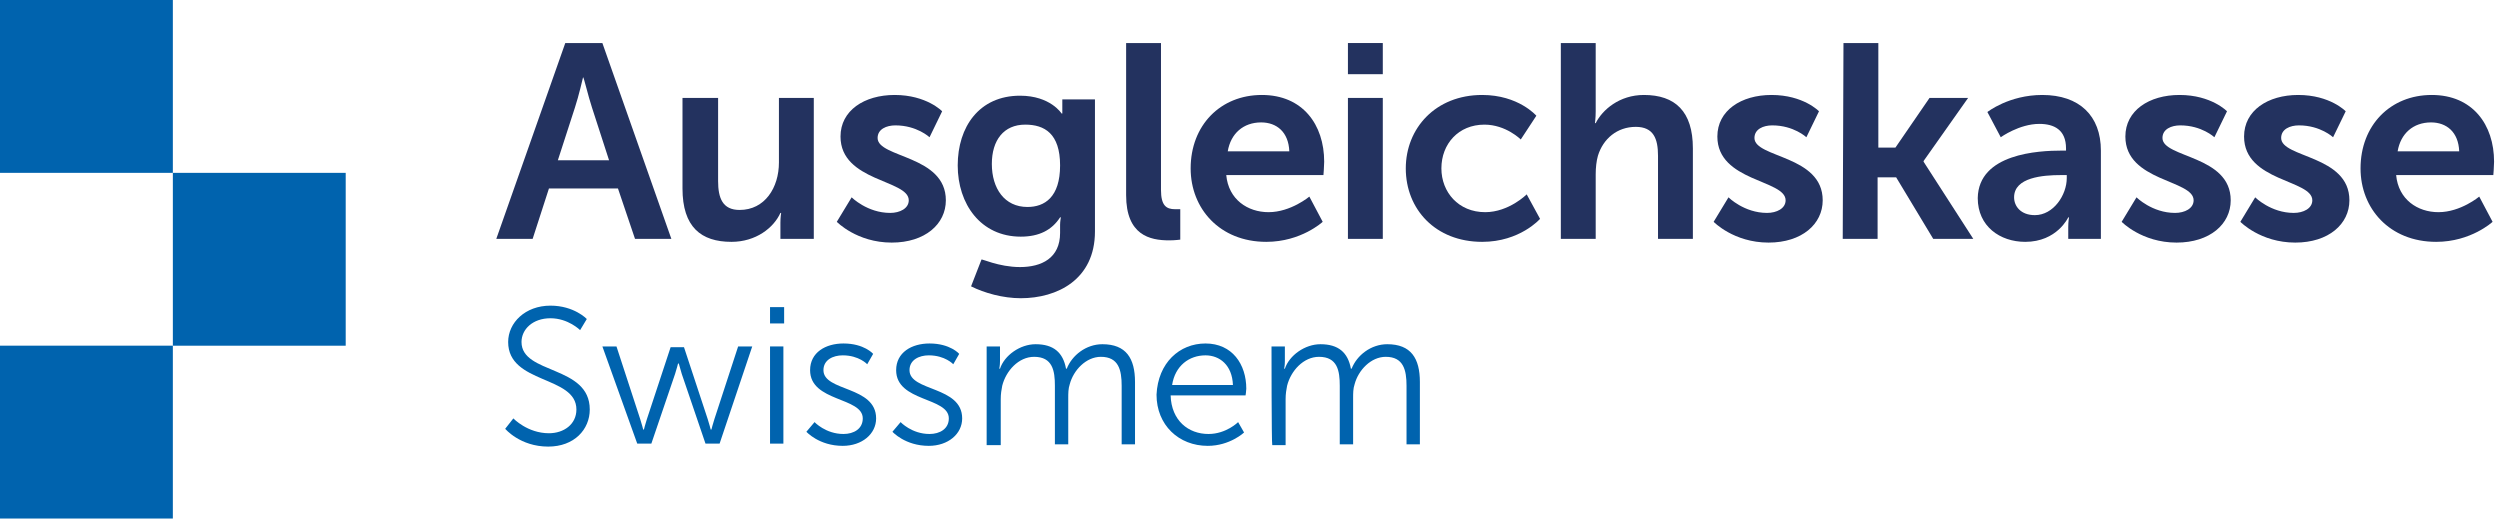 <svg width="337" height="70" viewBox="0 0 337 70" fill="none" xmlns="http://www.w3.org/2000/svg">
<g clip-path="url(#clip0_101_604)">
<path d="M23.3 0H0V23.3H23.3V0Z" fill="#0063AE"/>
<path d="M46.601 23.301H23.301V46.601H46.601V23.301Z" fill="#0063AE"/>
<path d="M23.3 46.6H0V69.9H23.3V46.6Z" fill="#0063AE"/>
<path d="M83.3 25.401H74L71.8 32.201H66.9L76.2 5.801H81.2L90.5 32.201H85.6L83.3 25.401ZM78.6 10.401C78.6 10.401 78 13.001 77.5 14.501L75.2 21.601H82.1L79.8 14.501C79.3 13.001 78.7 10.401 78.6 10.401C78.6 10.401 78.7 10.401 78.6 10.401Z" fill="#23325F"/>
<path d="M92.1 13.201H96.8V24.401C96.8 26.701 97.4 28.301 99.7 28.301C103.1 28.301 105 25.301 105 21.901V13.201H109.7V32.201H105.2V30.001C105.2 29.301 105.3 28.701 105.3 28.701H105.2C104.3 30.701 101.9 32.601 98.6 32.601C94.5 32.601 92 30.601 92 25.401V13.201H92.1Z" fill="#23325F"/>
<path d="M114.801 26.601C114.801 26.601 116.901 28.701 120.001 28.701C121.301 28.701 122.501 28.101 122.501 27.001C122.501 24.201 113.301 24.501 113.301 18.401C113.301 14.901 116.501 12.801 120.601 12.801C124.901 12.801 127.001 15.001 127.001 15.001L125.301 18.501C125.301 18.501 123.601 16.901 120.701 16.901C119.501 16.901 118.301 17.401 118.301 18.601C118.301 21.301 127.501 20.901 127.501 27.001C127.501 30.201 124.701 32.701 120.201 32.701C115.501 32.701 112.801 29.901 112.801 29.901L114.801 26.601Z" fill="#23325F"/>
<path d="M137.5 36C140.4 36 142.9 34.8 142.9 31.4V30.3C142.9 29.9 143 29.3 143 29.3H142.9C141.8 31 140.1 31.9 137.6 31.9C132.2 31.9 129.1 27.5 129.1 22.3C129.1 17.1 132 12.9 137.5 12.9C141.6 12.9 143.1 15.3 143.1 15.3H143.2C143.2 15.3 143.2 15.1 143.2 14.8V13.4H147.6V31.2C147.6 37.7 142.5 40.2 137.6 40.2C135.2 40.2 132.7 39.5 130.9 38.6L132.3 35C132.2 34.8 134.6 36 137.5 36ZM142.9 22.3C142.9 18 140.8 16.8 138.2 16.8C135.3 16.8 133.7 18.9 133.7 22.1C133.7 25.4 135.4 27.9 138.5 27.9C140.8 27.9 142.9 26.6 142.9 22.3Z" fill="#23325F"/>
<path d="M151.801 5.801H156.501V25.601C156.501 27.701 157.201 28.201 158.401 28.201C158.801 28.201 159.101 28.201 159.101 28.201V32.301C159.101 32.301 158.401 32.401 157.601 32.401C155.001 32.401 151.801 31.701 151.801 26.301V5.801Z" fill="#23325F"/>
<path d="M170.1 12.801C175.6 12.801 178.5 16.801 178.5 21.801C178.5 22.401 178.4 23.601 178.4 23.601H165.3C165.6 26.901 168.2 28.601 171 28.601C174 28.601 176.5 26.501 176.5 26.501L178.3 29.901C178.3 29.901 175.4 32.601 170.7 32.601C164.4 32.601 160.5 28.101 160.5 22.701C160.5 16.901 164.5 12.801 170.1 12.801ZM173.8 20.401C173.7 17.801 172.1 16.501 170 16.501C167.6 16.501 165.9 18.001 165.5 20.401H173.8Z" fill="#23325F"/>
<path d="M181.701 5.801H186.401V10.001H181.701V5.801ZM181.701 13.201H186.401V32.201H181.701V13.201Z" fill="#23325F"/>
<path d="M199.8 12.801C204.7 12.801 207.1 15.601 207.1 15.601L205 18.801C205 18.801 203 16.801 200.1 16.801C196.6 16.801 194.3 19.401 194.3 22.701C194.3 25.901 196.6 28.601 200.2 28.601C203.4 28.601 205.8 26.201 205.8 26.201L207.6 29.501C207.6 29.501 204.9 32.601 199.8 32.601C193.5 32.601 189.5 28.201 189.5 22.701C189.5 17.301 193.5 12.801 199.8 12.801Z" fill="#23325F"/>
<path d="M210.4 5.801H215.1V15.001C215.1 15.901 215 16.601 215 16.601H215.1C216 14.801 218.3 12.801 221.6 12.801C225.8 12.801 228.2 15.001 228.2 20.001V32.201H223.5V21.001C223.5 18.701 222.9 17.101 220.5 17.101C218 17.101 216.1 18.701 215.4 21.001C215.2 21.701 215.1 22.601 215.1 23.501V32.201H210.4V5.801Z" fill="#23325F"/>
<path d="M233 26.601C233 26.601 235.1 28.701 238.2 28.701C239.5 28.701 240.7 28.101 240.7 27.001C240.7 24.201 231.5 24.501 231.5 18.401C231.5 14.901 234.7 12.801 238.8 12.801C243.1 12.801 245.2 15.001 245.2 15.001L243.5 18.501C243.5 18.501 241.8 16.901 238.9 16.901C237.7 16.901 236.5 17.401 236.5 18.601C236.5 21.301 245.7 20.901 245.7 27.001C245.7 30.201 242.9 32.701 238.4 32.701C233.7 32.701 231 29.901 231 29.901L233 26.601Z" fill="#23325F"/>
<path d="M248.5 5.801H253.2V19.901H255.5L260.1 13.201H265.3L259.3 21.701V21.801L266 32.201H260.6L255.6 23.901H253.1V32.201H248.4L248.5 5.801Z" fill="#23325F"/>
<path d="M277.9 20.301H278.5V20.001C278.5 17.501 276.9 16.701 274.9 16.701C272.2 16.701 269.7 18.501 269.7 18.501L267.9 15.101C267.9 15.101 270.8 12.801 275.3 12.801C280.3 12.801 283.2 15.601 283.2 20.301V32.201H278.8V30.601C278.8 29.901 278.9 29.301 278.9 29.301H278.8C278.8 29.301 277.3 32.601 273 32.601C269.6 32.601 266.6 30.501 266.6 26.701C266.7 20.701 274.8 20.301 277.9 20.301ZM274.3 29.001C276.8 29.001 278.6 26.301 278.6 24.001V23.601H277.8C275.4 23.601 271.5 23.901 271.5 26.601C271.5 27.801 272.4 29.001 274.3 29.001Z" fill="#23325F"/>
<path d="M288 26.601C288 26.601 290.1 28.701 293.2 28.701C294.5 28.701 295.7 28.101 295.7 27.001C295.7 24.201 286.5 24.501 286.5 18.401C286.5 14.901 289.7 12.801 293.8 12.801C298.1 12.801 300.2 15.001 300.2 15.001L298.5 18.501C298.5 18.501 296.8 16.901 293.9 16.901C292.7 16.901 291.5 17.401 291.5 18.601C291.5 21.301 300.7 20.901 300.7 27.001C300.7 30.201 297.9 32.701 293.4 32.701C288.7 32.701 286 29.901 286 29.901L288 26.601Z" fill="#23325F"/>
<path d="M304 26.601C304 26.601 306.1 28.701 309.2 28.701C310.5 28.701 311.7 28.101 311.7 27.001C311.7 24.201 302.5 24.501 302.5 18.401C302.5 14.901 305.7 12.801 309.8 12.801C314.1 12.801 316.2 15.001 316.2 15.001L314.5 18.501C314.5 18.501 312.8 16.901 309.9 16.901C308.7 16.901 307.5 17.401 307.5 18.601C307.5 21.301 316.7 20.901 316.7 27.001C316.7 30.201 313.9 32.701 309.4 32.701C304.7 32.701 302 29.901 302 29.901L304 26.601Z" fill="#23325F"/>
<path d="M327.801 12.801C333.301 12.801 336.201 16.801 336.201 21.801C336.201 22.401 336.101 23.601 336.101 23.601H323.001C323.301 26.901 325.901 28.601 328.701 28.601C331.701 28.601 334.201 26.501 334.201 26.501L336.001 29.901C336.001 29.901 333.101 32.601 328.401 32.601C322.101 32.601 318.201 28.101 318.201 22.701C318.201 16.901 322.201 12.801 327.801 12.801ZM331.501 20.401C331.401 17.801 329.801 16.501 327.701 16.501C325.301 16.501 323.601 18.001 323.201 20.401H331.501Z" fill="#23325F"/>
<path d="M69.2 56.401C69.2 56.401 71.1 58.401 74 58.401C76 58.401 77.7 57.201 77.7 55.201C77.7 50.601 68.5 51.801 68.5 46.101C68.5 43.501 70.8 41.201 74.2 41.201C77.4 41.201 79.1 43.001 79.1 43.001L78.2 44.501C78.2 44.501 76.6 42.901 74.2 42.901C71.8 42.901 70.3 44.401 70.3 46.101C70.3 50.501 79.5 49.201 79.5 55.201C79.5 57.901 77.4 60.201 73.9 60.201C70.1 60.201 68.1 57.801 68.1 57.801L69.2 56.401Z" fill="#0063AE"/>
<path d="M81.201 46.701H83.101L86.301 56.501C86.501 57.101 86.701 57.901 86.701 57.901H86.801C86.801 57.901 87.001 57.101 87.201 56.501L90.401 46.801H92.201L95.401 56.501C95.601 57.101 95.801 57.901 95.801 57.901H95.901C95.901 57.901 96.101 57.101 96.301 56.501L99.501 46.701H101.401L97.001 59.801H95.101L91.901 50.401C91.701 49.701 91.501 49.001 91.501 49.001H91.401C91.401 49.001 91.201 49.801 91.001 50.401L87.801 59.801H85.901L81.201 46.701Z" fill="#0063AE"/>
<path d="M103.801 41.4H105.701V43.6H103.801V41.4ZM103.801 46.7H105.601V59.8H103.801V46.7Z" fill="#0063AE"/>
<path d="M109.801 56.901C109.801 56.901 111.301 58.501 113.701 58.501C115.101 58.501 116.301 57.801 116.301 56.401C116.301 53.501 109.201 54.201 109.201 49.901C109.201 47.501 111.301 46.301 113.701 46.301C116.501 46.301 117.701 47.701 117.701 47.701L116.901 49.101C116.901 49.101 115.801 47.901 113.601 47.901C112.301 47.901 111.001 48.501 111.001 49.901C111.001 52.801 118.101 52.001 118.101 56.401C118.101 58.501 116.201 60.101 113.601 60.101C110.401 60.101 108.701 58.201 108.701 58.201L109.801 56.901Z" fill="#0063AE"/>
<path d="M121.401 56.901C121.401 56.901 122.901 58.501 125.301 58.501C126.701 58.501 127.901 57.801 127.901 56.401C127.901 53.501 120.801 54.201 120.801 49.901C120.801 47.501 122.901 46.301 125.301 46.301C128.101 46.301 129.301 47.701 129.301 47.701L128.501 49.101C128.501 49.101 127.401 47.901 125.201 47.901C123.901 47.901 122.601 48.501 122.601 49.901C122.601 52.801 129.701 52.001 129.701 56.401C129.701 58.501 127.801 60.101 125.201 60.101C122.001 60.101 120.301 58.201 120.301 58.201L121.401 56.901Z" fill="#0063AE"/>
<path d="M133 46.7H134.8V48.7C134.8 49.3 134.7 49.7 134.7 49.7H134.8C135.4 47.9 137.5 46.4 139.6 46.4C142 46.4 143.3 47.5 143.7 49.7H143.8C144.5 47.9 146.4 46.4 148.6 46.4C151.8 46.4 153 48.3 153 51.5V59.9H151.2V52C151.2 49.9 150.8 48.1 148.4 48.1C146.4 48.1 144.7 49.9 144.2 51.8C144 52.4 144 53 144 53.7V59.9H142.2V52C142.2 50 141.9 48.1 139.4 48.1C137.3 48.1 135.6 50 135.1 52C135 52.5 134.9 53.1 134.9 53.8V60H133C133 59.8 133 46.7 133 46.7Z" fill="#0063AE"/>
<path d="M162.5 46.301C166.1 46.301 168 49.101 168 52.401C168 52.701 167.9 53.301 167.9 53.301H157.8C157.9 56.701 160.2 58.501 162.9 58.501C165.3 58.501 166.9 56.901 166.9 56.901L167.7 58.301C167.7 58.301 165.8 60.101 162.8 60.101C158.9 60.101 155.9 57.301 155.9 53.201C156.1 48.901 159 46.301 162.5 46.301ZM166.2 51.901C166.1 49.201 164.4 47.901 162.5 47.901C160.3 47.901 158.4 49.301 158 51.901H166.2Z" fill="#0063AE"/>
<path d="M171.4 46.7H173.2V48.7C173.2 49.3 173.1 49.7 173.1 49.7H173.2C173.8 47.9 175.9 46.4 178 46.4C180.4 46.4 181.7 47.5 182.1 49.7H182.2C182.9 47.9 184.8 46.4 187 46.4C190.2 46.4 191.4 48.3 191.4 51.5V59.9H189.6V52C189.6 49.9 189.2 48.1 186.8 48.1C184.8 48.1 183.1 49.9 182.6 51.8C182.4 52.4 182.4 53 182.4 53.7V59.9H180.6V52C180.6 50 180.3 48.1 177.8 48.1C175.7 48.1 174 50 173.5 52C173.4 52.5 173.3 53.1 173.3 53.8V60H171.5C171.4 59.8 171.4 46.7 171.4 46.7Z" fill="#0063AE"/>
</g>
<defs>
<clipPath id="clip0_101_604">
<rect width="336.2" height="69.9" fill="white"/>
</clipPath>
</defs>
</svg>

